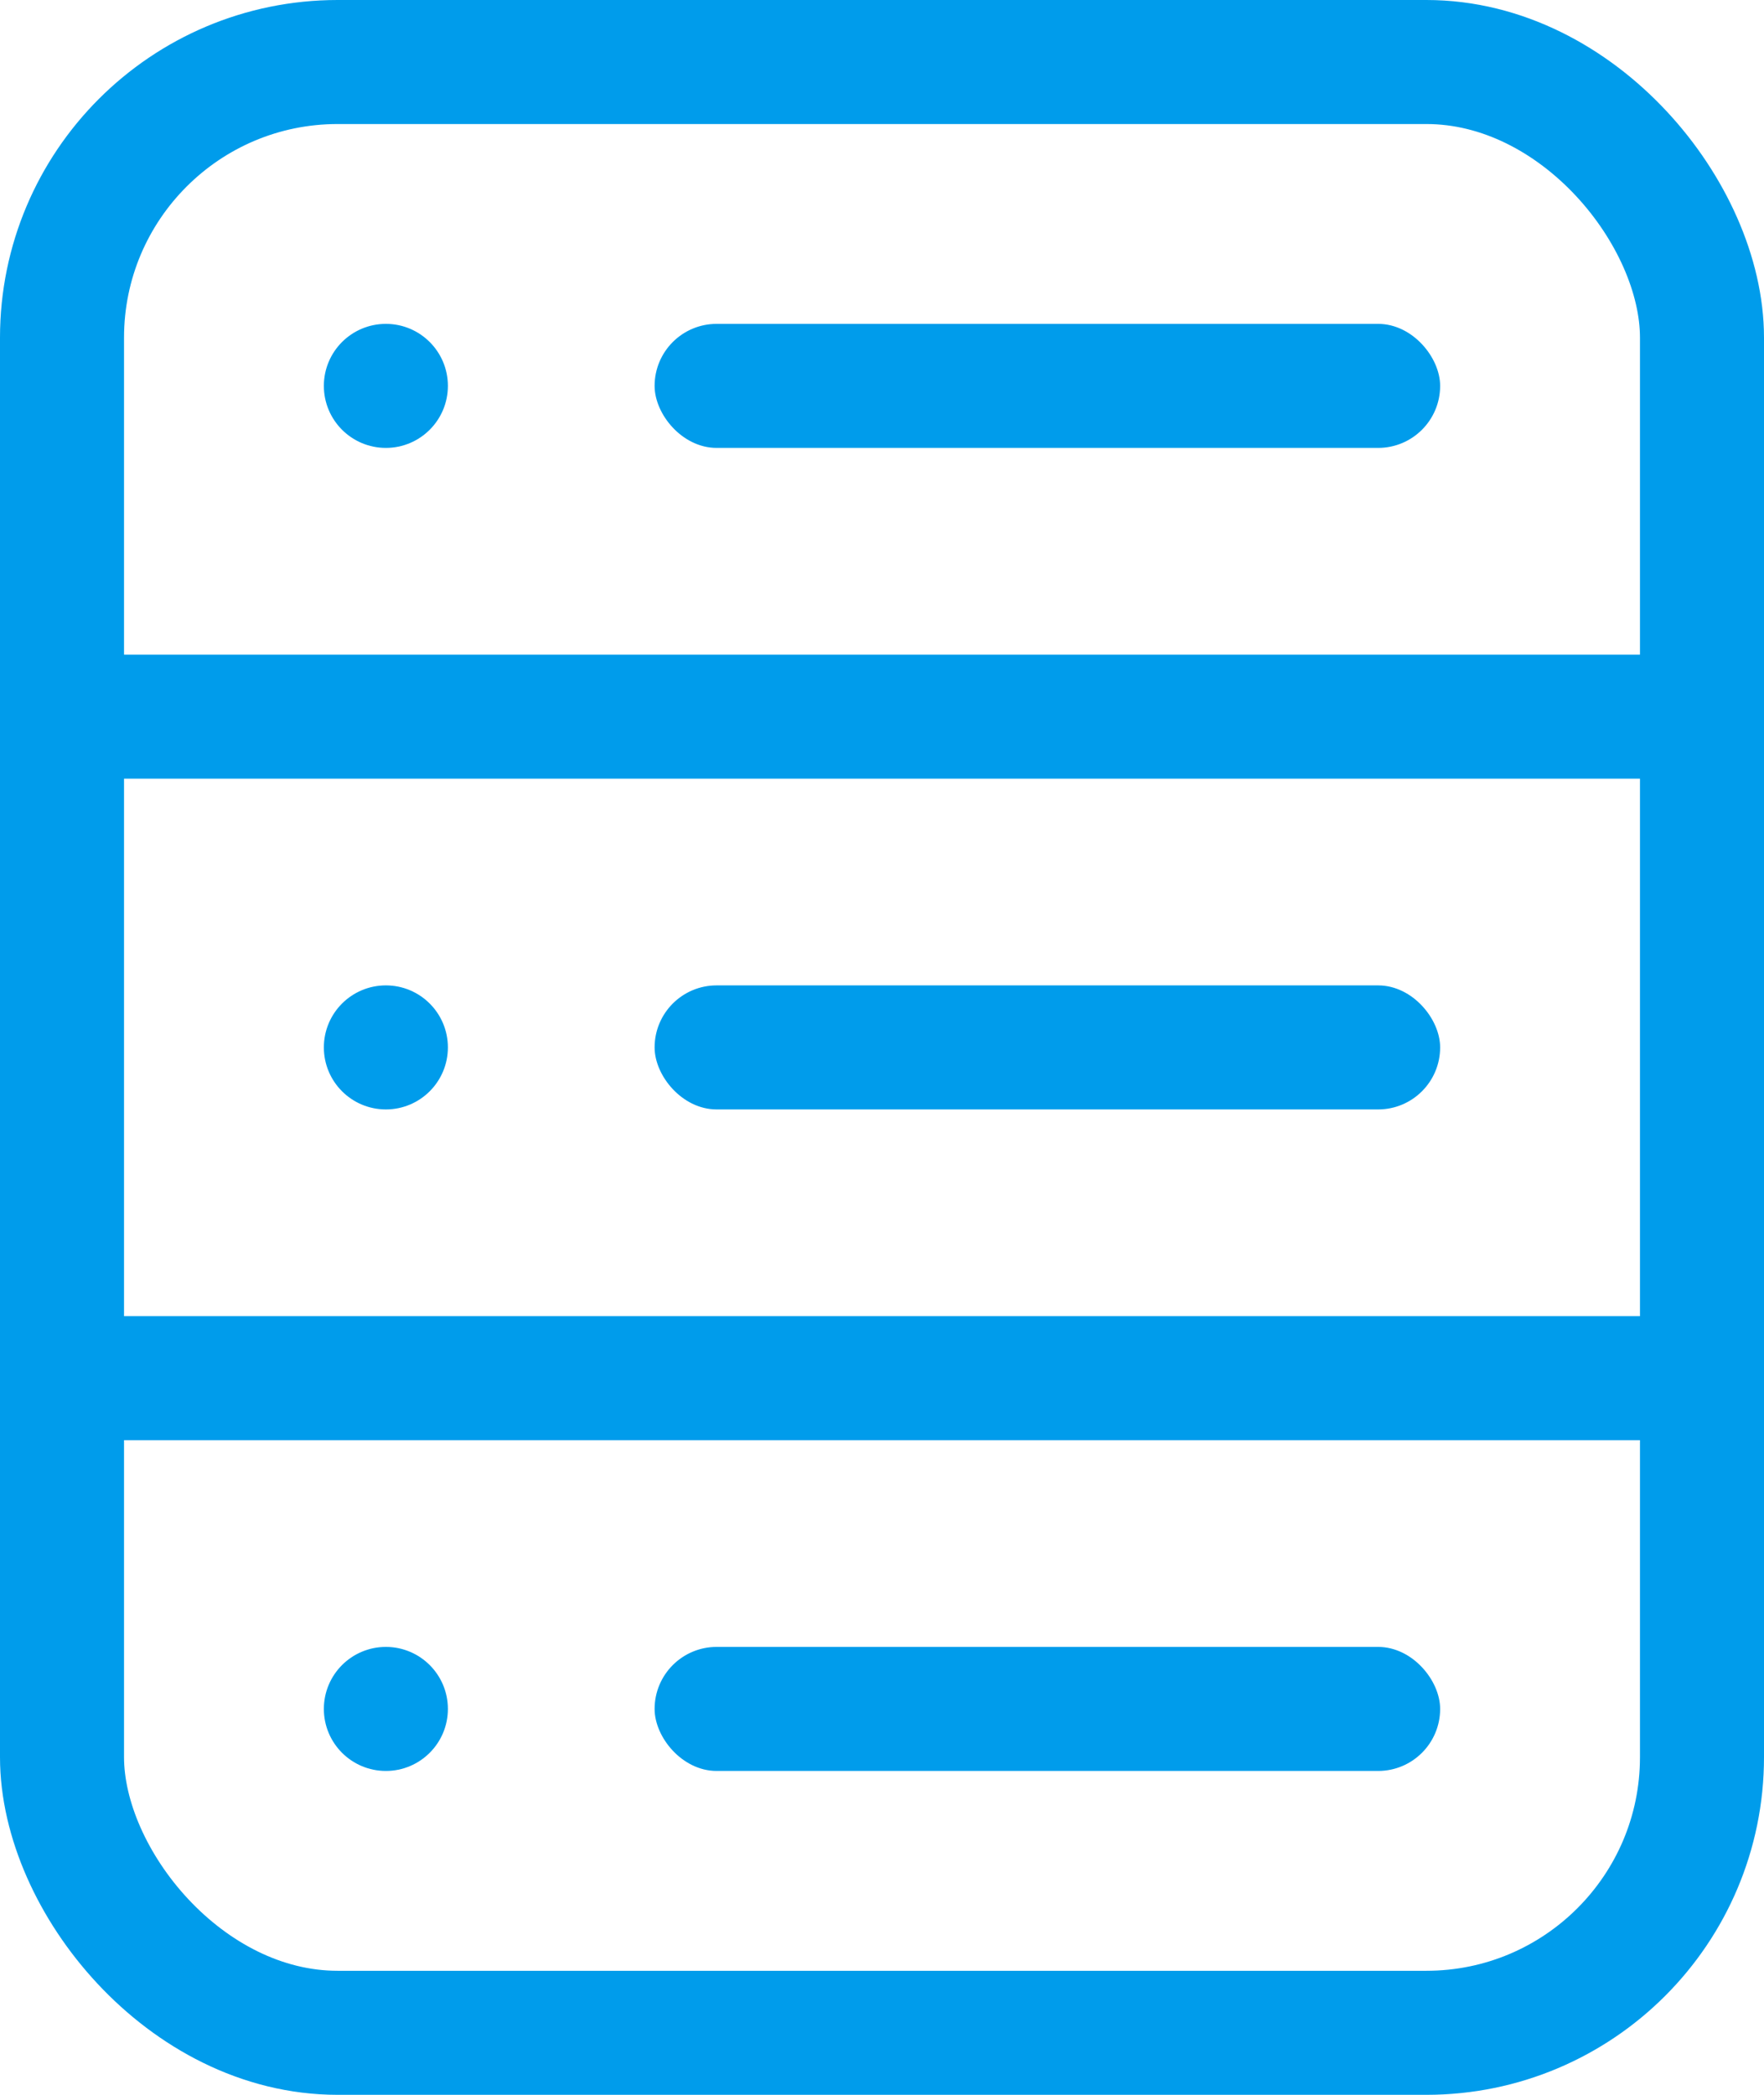 <?xml version="1.0" encoding="UTF-8"?> <svg xmlns="http://www.w3.org/2000/svg" width="64" height="76" viewBox="0 0 64 76"><g stroke="#009ceb" fill="none" fill-rule="evenodd"><rect stroke-width="4.5" x="2.25" y="2.25" width="59.5" height="71.5" rx="10"></rect><path stroke-width=".5" fill="#009ceb" d="M4 24h56v4H4z"></path><rect stroke-width=".5" fill="#009ceb" x="24" y="12" width="28" height="4" rx="2"></rect><rect stroke-width=".5" fill="#009ceb" x="24" y="36" width="28" height="4" rx="2"></rect><rect stroke-width=".5" fill="#009ceb" x="24" y="60" width="28" height="4" rx="2"></rect><path stroke-width=".5" fill="#009ceb" d="M4 48h56v4H4z"></path><circle stroke-width=".5" fill="#009ceb" cx="14" cy="14" r="2"></circle><circle stroke-width=".5" fill="#009ceb" cx="14" cy="38" r="2"></circle><circle stroke-width=".5" fill="#009ceb" cx="14" cy="62" r="2"></circle></g></svg> 